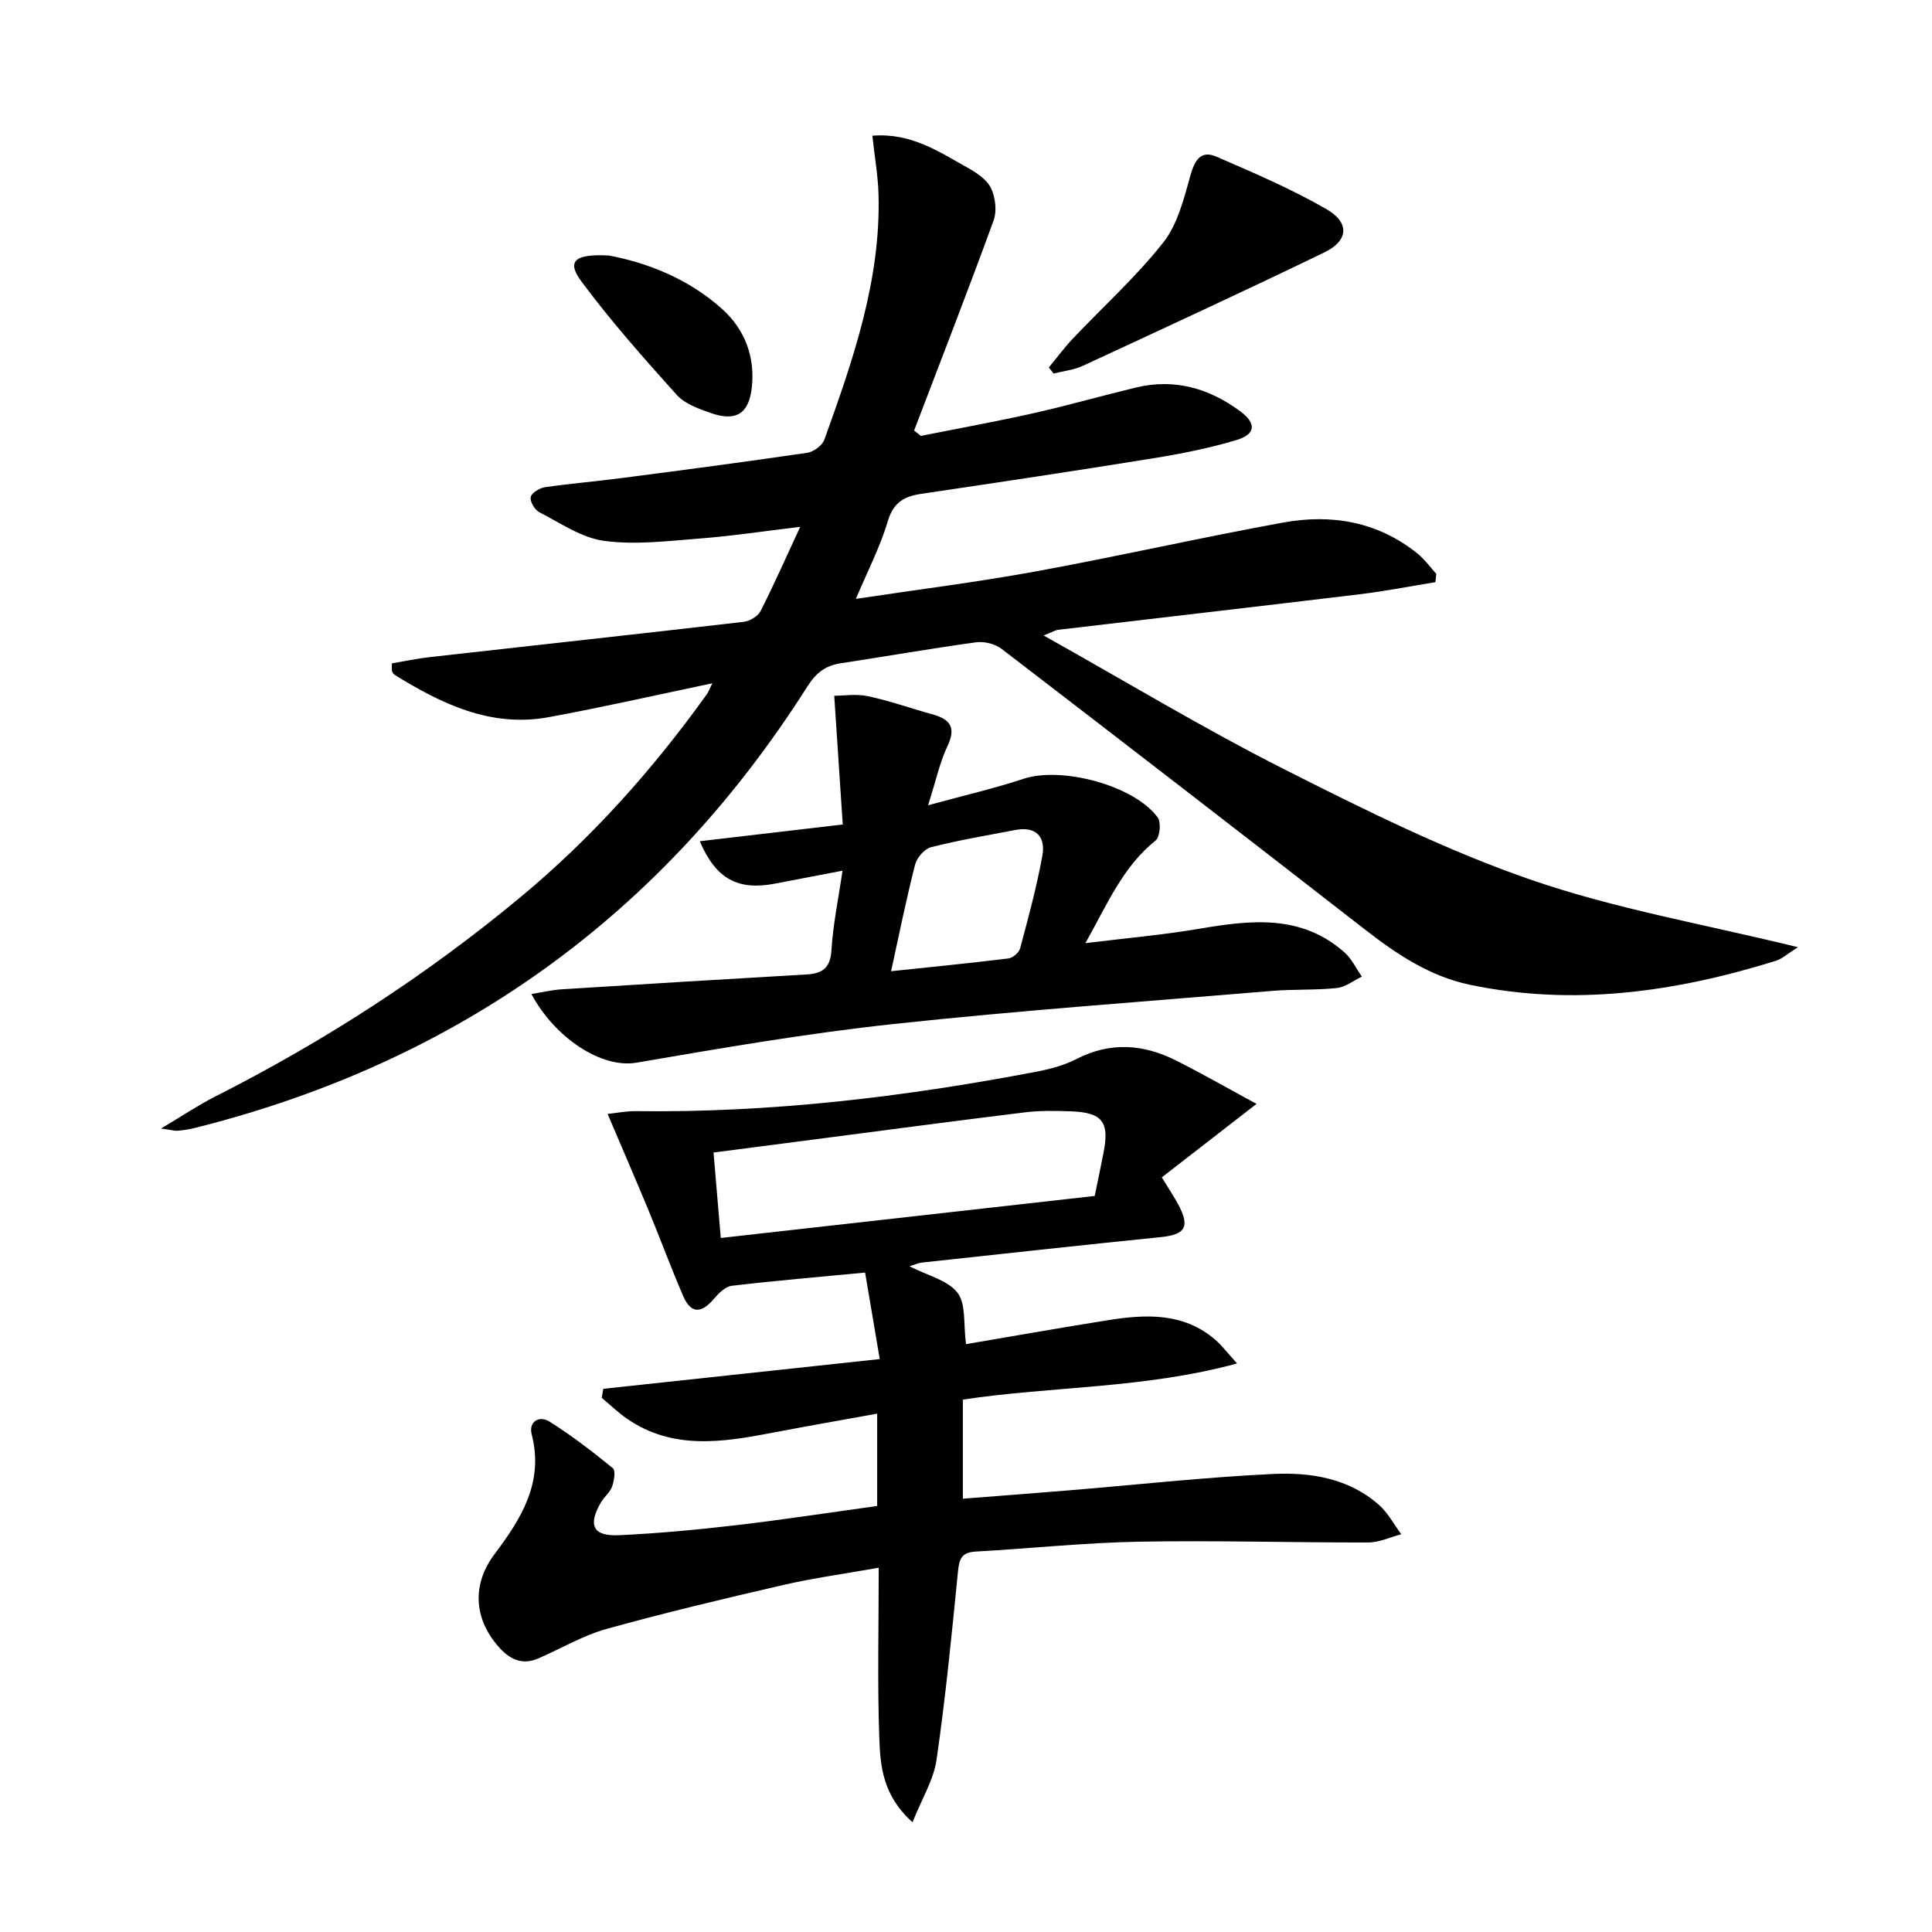 <svg enable-background="new 0 0 400 400" viewBox="0 0 400 400" xmlns="http://www.w3.org/2000/svg"><path d="m33.34 233.65c4.5-2.68 7.73-4.86 11.19-6.61 22.65-11.47 43.85-25.17 63.37-41.41 14.67-12.2 27.28-26.33 38.39-41.82.44-.62.7-1.37 1.18-2.34-11.58 2.42-22.7 4.96-33.91 7.02-11.92 2.18-22.08-2.73-31.84-8.76-.26-.16-.46-.5-.56-.8-.09-.29-.02-.63-.02-1.59 2.57-.43 5.26-1.01 7.98-1.31 21.62-2.43 43.25-4.78 64.87-7.29 1.26-.15 2.93-1.15 3.48-2.23 2.77-5.45 5.24-11.05 8.2-17.43-7.52.9-14.16 1.9-20.84 2.42-6.58.51-13.31 1.35-19.76.48-4.66-.63-9.04-3.69-13.41-5.93-.95-.49-1.96-2.2-1.78-3.14.16-.85 1.81-1.87 2.92-2.03 5.24-.77 10.54-1.2 15.8-1.89 12.84-1.67 25.69-3.36 38.5-5.24 1.33-.19 3.13-1.5 3.57-2.71 5.91-16.44 11.7-32.95 11.22-50.78-.11-3.91-.81-7.8-1.28-12.16 8.07-.65 13.86 3.36 19.82 6.68 1.84 1.03 3.93 2.44 4.77 4.22.9 1.91 1.22 4.72.51 6.67-5.31 14.55-10.93 28.99-16.45 43.46.46.37.93.75 1.39 1.12 7.76-1.55 15.55-2.96 23.27-4.69 7.12-1.6 14.14-3.61 21.23-5.32 7.99-1.93 15.17.13 21.62 4.91 3.39 2.51 3.24 4.75-.78 5.96-5.69 1.71-11.58 2.86-17.46 3.81-15.9 2.57-31.84 4.96-47.77 7.32-3.55.53-5.78 1.75-6.94 5.64-1.59 5.36-4.22 10.41-6.62 16.11 12.67-1.91 25.01-3.45 37.22-5.68 17.13-3.13 34.12-7 51.25-10.12 10.01-1.83 19.59-.2 27.8 6.41 1.47 1.19 2.61 2.79 3.9 4.21-.06.57-.13 1.15-.19 1.72-5.23.85-10.45 1.88-15.71 2.51-20.78 2.51-41.57 4.89-62.35 7.35-.62.07-1.2.45-3.05 1.18 17.2 9.63 33.26 19.34 49.97 27.78 16.59 8.38 33.39 16.74 50.91 22.79 17.5 6.05 35.98 9.23 55.3 13.97-2.23 1.39-3.31 2.43-4.59 2.82-20.74 6.44-41.78 9.47-63.36 4.95-8.34-1.75-15.21-6.38-21.84-11.54-24.96-19.42-50-38.75-75.09-58-1.35-1.03-3.59-1.59-5.28-1.36-9.38 1.29-18.7 2.92-28.06 4.35-3.14.48-5.08 1.98-6.87 4.8-30.09 47.42-72.51 77.83-126.98 91.44-1.12.28-2.28.44-3.44.54-.62.04-1.23-.16-3.4-.46z"/><path d="m188.93 377.27c-6.18-5.51-6.68-11.63-6.88-17.43-.41-11.42-.12-22.87-.12-35.26-7.14 1.27-13.49 2.13-19.7 3.56-12.26 2.83-24.52 5.74-36.64 9.11-4.89 1.36-9.4 4.05-14.11 6.1-3.47 1.51-6.09.11-8.35-2.51-5.12-5.91-5.37-12.94-.71-19.12 5.51-7.31 10.21-14.82 7.67-24.72-.71-2.76 1.63-3.96 3.65-2.69 4.6 2.88 8.93 6.23 13.14 9.66.61.5.27 2.63-.15 3.81-.43 1.2-1.62 2.1-2.29 3.24-2.78 4.75-1.68 7.08 3.7 6.83 8.12-.38 16.24-1.14 24.32-2.08 9.69-1.13 19.34-2.62 29.15-3.97 0-6.42 0-12.37 0-19.12-7.38 1.34-14.48 2.57-21.56 3.93-10.42 2-20.81 3.68-30.35-2.96-1.81-1.26-3.42-2.83-5.12-4.25.11-.62.21-1.24.32-1.86 18.78-2.02 37.57-4.05 57.24-6.16-1.06-6.28-2.03-12.02-3.03-17.91-9.82.94-18.74 1.69-27.61 2.74-1.33.16-2.71 1.54-3.68 2.69-2.49 2.95-4.72 3.26-6.35-.52-2.51-5.78-4.68-11.71-7.09-17.53-2.71-6.54-5.52-13.03-8.58-20.22 1.85-.19 3.86-.61 5.87-.58 27.87.36 55.39-2.92 82.71-8.13 2.91-.55 5.9-1.33 8.51-2.67 7-3.6 13.83-3.08 20.58.31 5.41 2.71 10.66 5.73 16.68 8.99-7.25 5.62-13.42 10.41-19.61 15.21 1.54 2.53 2.56 4.04 3.42 5.64 2.45 4.61 1.43 6.22-3.61 6.73-16.53 1.67-33.04 3.49-49.56 5.28-.63.07-1.24.37-2.5.76 3.75 1.93 7.95 2.87 9.96 5.49 1.8 2.35 1.19 6.54 1.75 10.63 9.51-1.61 19.41-3.37 29.34-4.95 7.86-1.25 15.66-1.65 22.27 4.04 1.33 1.14 2.4 2.59 4.51 4.91-19.22 5.23-38.09 4.68-56.77 7.48v20.52c7.26-.57 14.63-1.12 21.98-1.73 14.08-1.16 28.14-2.72 42.24-3.39 7.82-.37 15.72.88 21.97 6.44 1.85 1.65 3.07 4.01 4.58 6.04-2.28.59-4.55 1.7-6.83 1.7-15.83.04-31.66-.45-47.48-.16-11.29.21-22.57 1.42-33.86 2.05-2.86.16-3.36 1.53-3.61 4.11-1.29 13.05-2.57 26.1-4.45 39.07-.62 4.13-3.04 8.02-4.96 12.85zm37.72-129.66c.66-3.26 1.29-6.18 1.85-9.1 1.21-6.27-.3-8.2-6.82-8.42-3.16-.11-6.36-.18-9.48.21-14.5 1.77-28.98 3.71-43.47 5.59-6.85.89-13.71 1.78-21 2.73.52 6.13.99 11.7 1.5 17.69 25.93-2.92 51.44-5.78 77.42-8.7z"/><path d="m174.48 170.7c-.6-9.09-1.16-17.61-1.76-26.65 1.92 0 4.56-.43 6.99.09 4.53.97 8.93 2.54 13.41 3.78 3.63 1.01 4.86 2.73 3.05 6.54-1.59 3.35-2.37 7.09-4.02 12.26 7.57-2.07 13.78-3.5 19.81-5.49 7.83-2.58 22.82 1.35 27.72 8 .75 1.01.48 4.07-.42 4.79-6.76 5.4-9.94 13.05-14.54 21.25 8.49-1.05 16.02-1.7 23.44-2.96 10.71-1.82 21.22-3.1 30.22 4.89 1.49 1.33 2.4 3.32 3.58 5-1.72.82-3.39 2.17-5.18 2.36-4.45.47-8.97.22-13.44.6-26.15 2.19-52.34 4.05-78.42 6.86-17.79 1.92-35.47 4.96-53.11 7.99-7.33 1.26-16.94-5.16-21.79-14.21 2.27-.36 4.24-.84 6.23-.97 16.91-1.07 33.82-2.11 50.73-3.08 3.33-.19 4.95-1.36 5.17-5.07.31-5.23 1.41-10.42 2.28-16.41-5.24 1-9.57 1.82-13.89 2.66-7.75 1.5-12.29-.9-15.66-8.76 9.59-1.12 19.02-2.22 29.6-3.47zm10.01 30.38c8.23-.87 16.29-1.66 24.32-2.65.9-.11 2.17-1.21 2.4-2.09 1.7-6.37 3.44-12.75 4.61-19.23.68-3.8-1.29-6.09-5.55-5.28-5.85 1.12-11.74 2.11-17.5 3.57-1.35.34-2.94 2.17-3.31 3.61-1.81 7.04-3.24 14.17-4.97 22.07z"/><path d="m217.15 76.08c1.64-1.99 3.18-4.08 4.95-5.95 6.28-6.64 13.13-12.81 18.76-19.95 2.98-3.78 4.26-9.1 5.62-13.91.9-3.18 2.17-5.22 5.38-3.83 7.71 3.34 15.49 6.67 22.75 10.85 4.89 2.81 4.58 6.55-.42 8.97-16.57 8.02-33.28 15.73-49.98 23.47-1.87.87-4.05 1.09-6.08 1.6-.33-.42-.66-.83-.98-1.25z"/><path d="m126.04 52.9c7.52 1.39 16.34 4.62 23.54 11.14 4.66 4.22 6.76 9.88 6.08 16.14-.61 5.58-3.35 7.16-8.63 5.29-2.46-.87-5.27-1.87-6.92-3.71-6.83-7.6-13.64-15.28-19.72-23.47-3.07-4.13-1.6-5.77 5.65-5.39z"/></svg>
